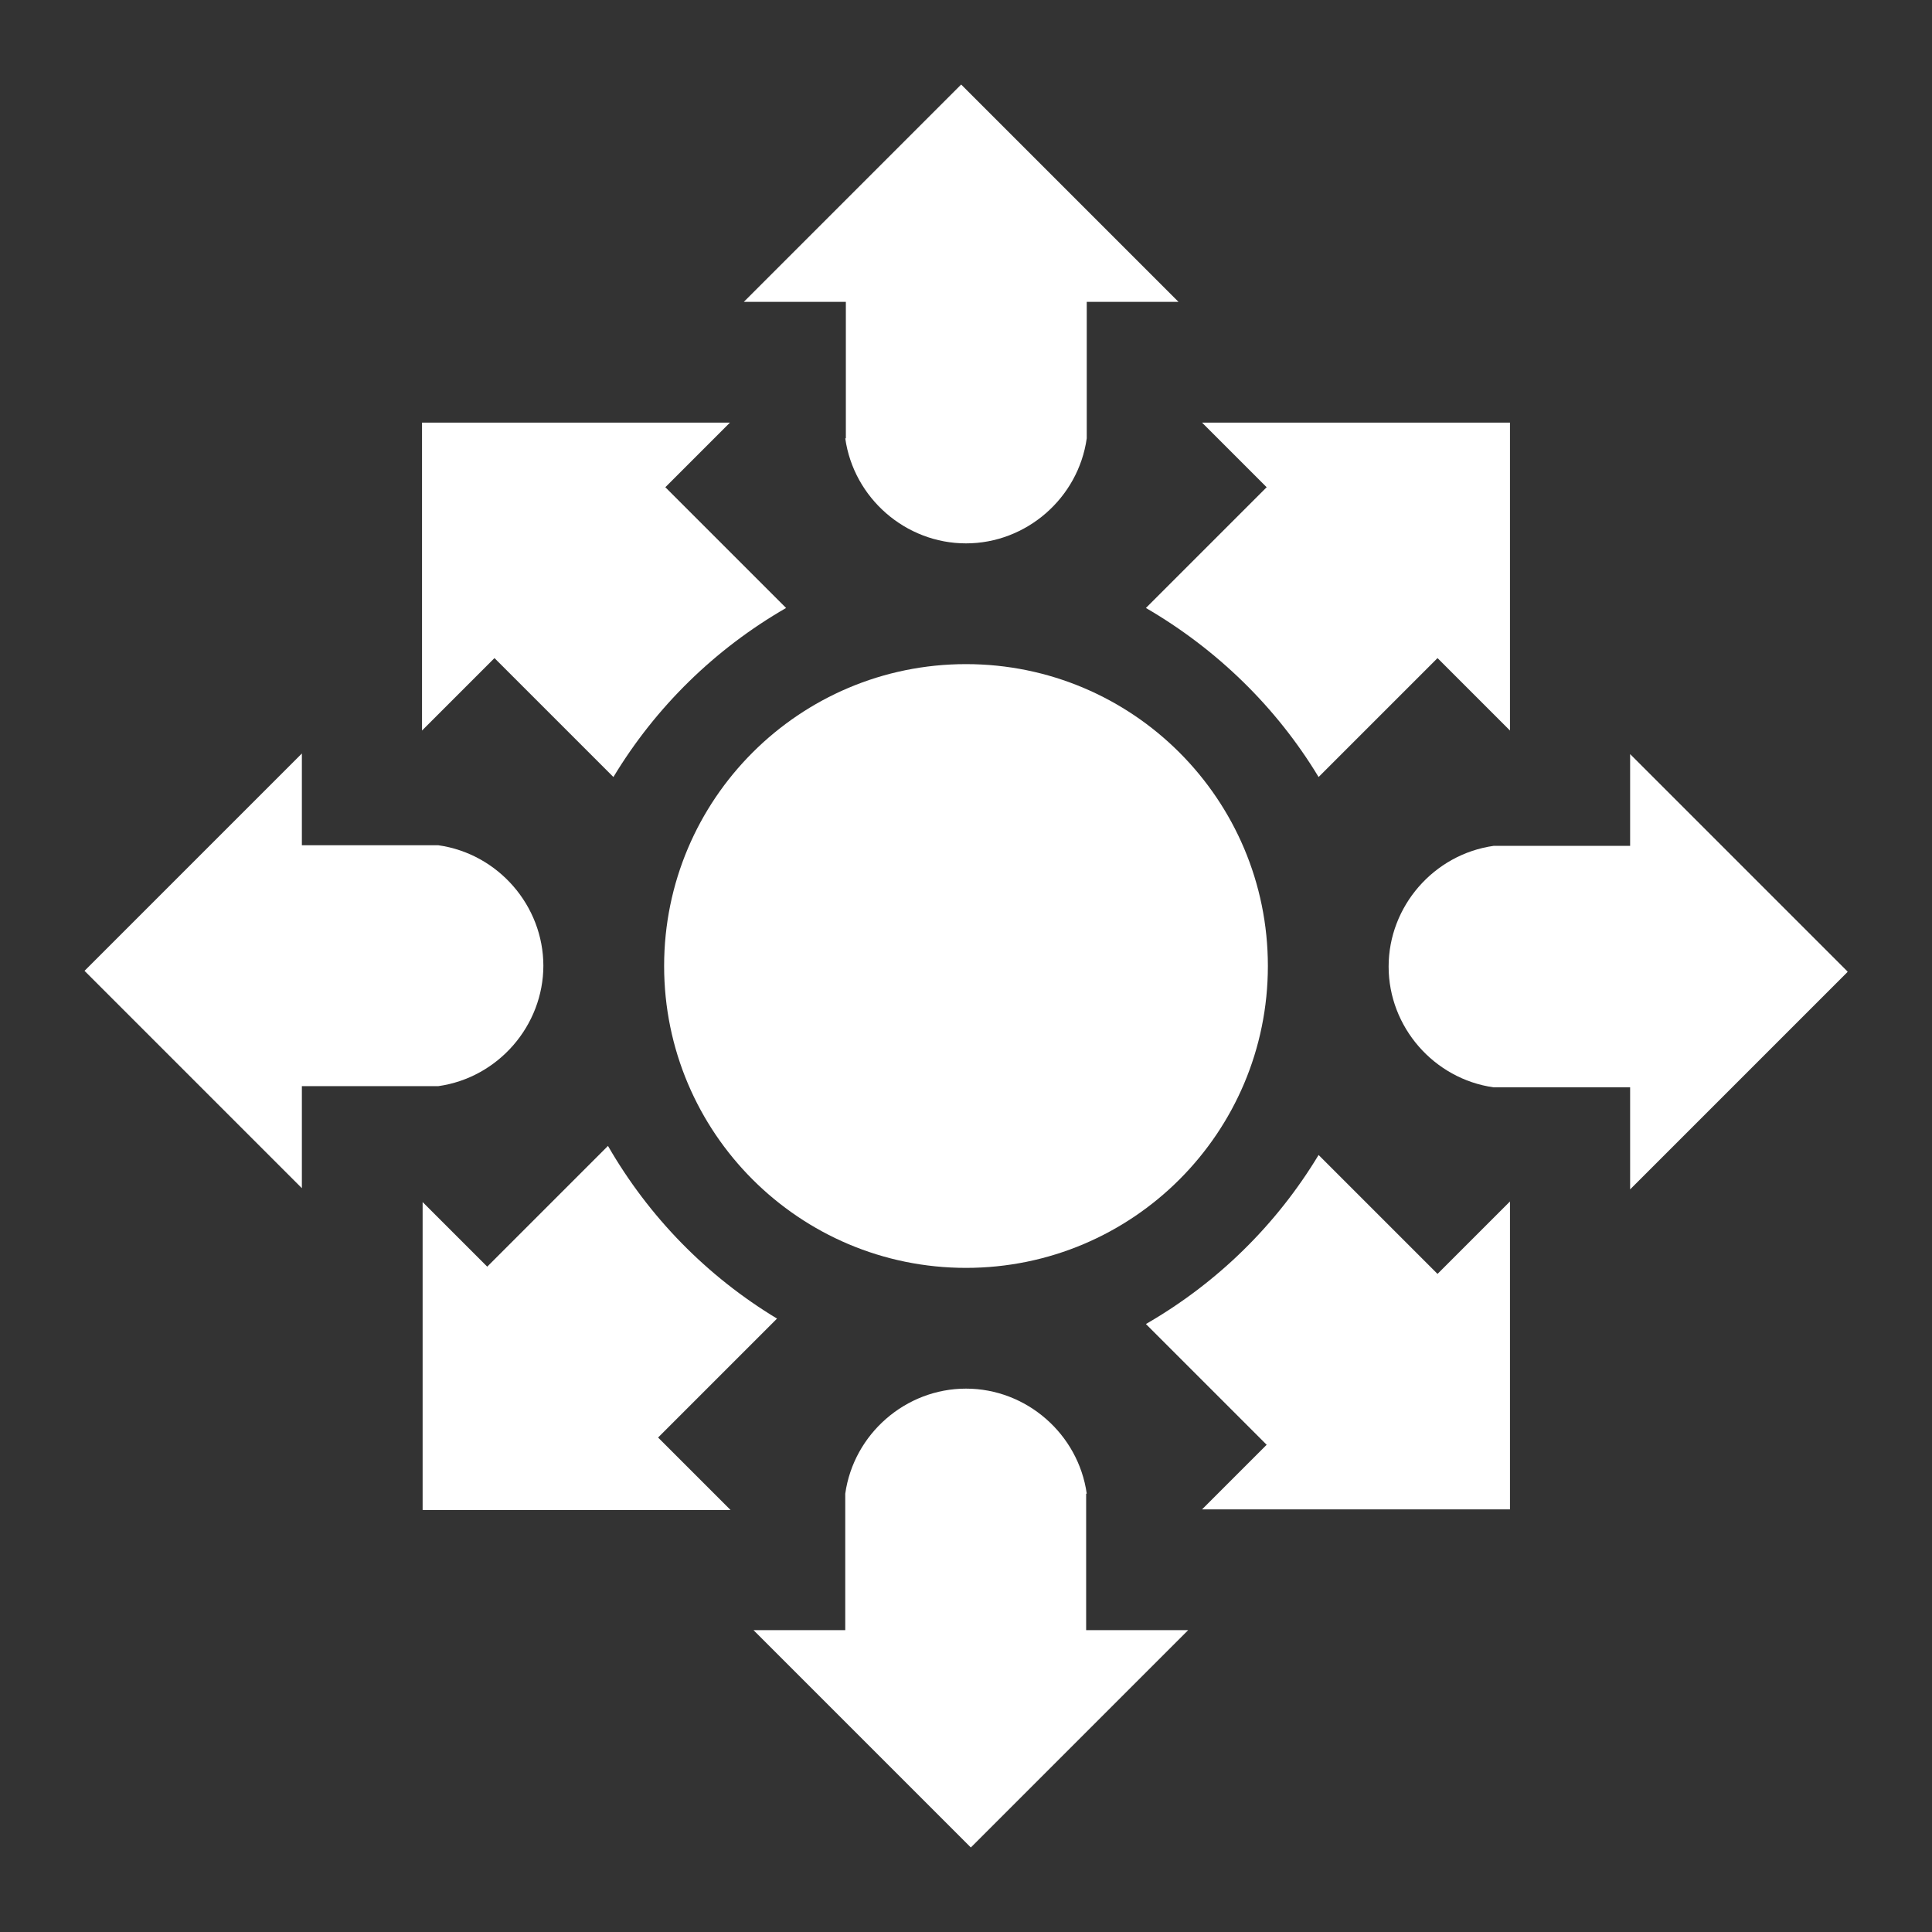 <svg width="32" height="32" viewBox="0 0 32 32" fill="none" xmlns="http://www.w3.org/2000/svg">
<rect x="0" y="0" width="32" height="32" fill="#333333" stroke="none"/>
<path d="M14 7.26C14.14 8.25 15 9 16 9C17 9 17.86 8.25 18 7.26V5H19.52L15.92 1.4L12.32 5H14.01V7.26H14Z" fill="white"/>
<path d="M10.16 12.87C10.86 11.71 11.84 10.75 13.02 10.07L11.02 8.07L12.09 7H6.99V12.1L8.19 10.9L10.16 12.87Z" fill="white"/>
<path d="M9 16C9 15 8.25 14.14 7.26 14H5V12.48L1.4 16.08L5 19.68V17.99H7.26C8.25 17.85 9 16.99 9 15.99V16Z" fill="white"/>
<path d="M12.87 21.84C11.71 21.14 10.75 20.16 10.07 18.98L8.07 20.98L7 19.91V25.01H12.1L10.9 23.81L12.87 21.84Z" fill="white"/>
<path d="M18 24.74C17.86 23.75 17 23 16 23C15 23 14.14 23.75 14 24.74V27H12.48L16.08 30.6L19.68 27H17.99V24.74H18Z" fill="white"/>
<path d="M21.84 19.13C21.14 20.29 20.16 21.25 18.98 21.93L20.98 23.93L19.91 25H25.01V19.9L23.81 21.1L21.84 19.13Z" fill="white"/>
<path d="M30.6 16.09L27 12.49V14.01H24.74C23.75 14.15 23 15.01 23 16.01C23 17.01 23.75 17.87 24.74 18.01H27V19.7L30.6 16.1V16.09Z" fill="white"/>
<path d="M18.98 10.07C20.15 10.75 21.14 11.71 21.84 12.87L23.81 10.9L25.01 12.1V7H19.91L20.98 8.07L18.98 10.07Z" fill="white"/>
<path d="M16 21C18.762 21 21 18.761 21 16C21 13.239 18.762 11 16 11C13.239 11 11 13.239 11 16C11 18.761 13.239 21 16 21Z" fill="white"/>
</svg>
